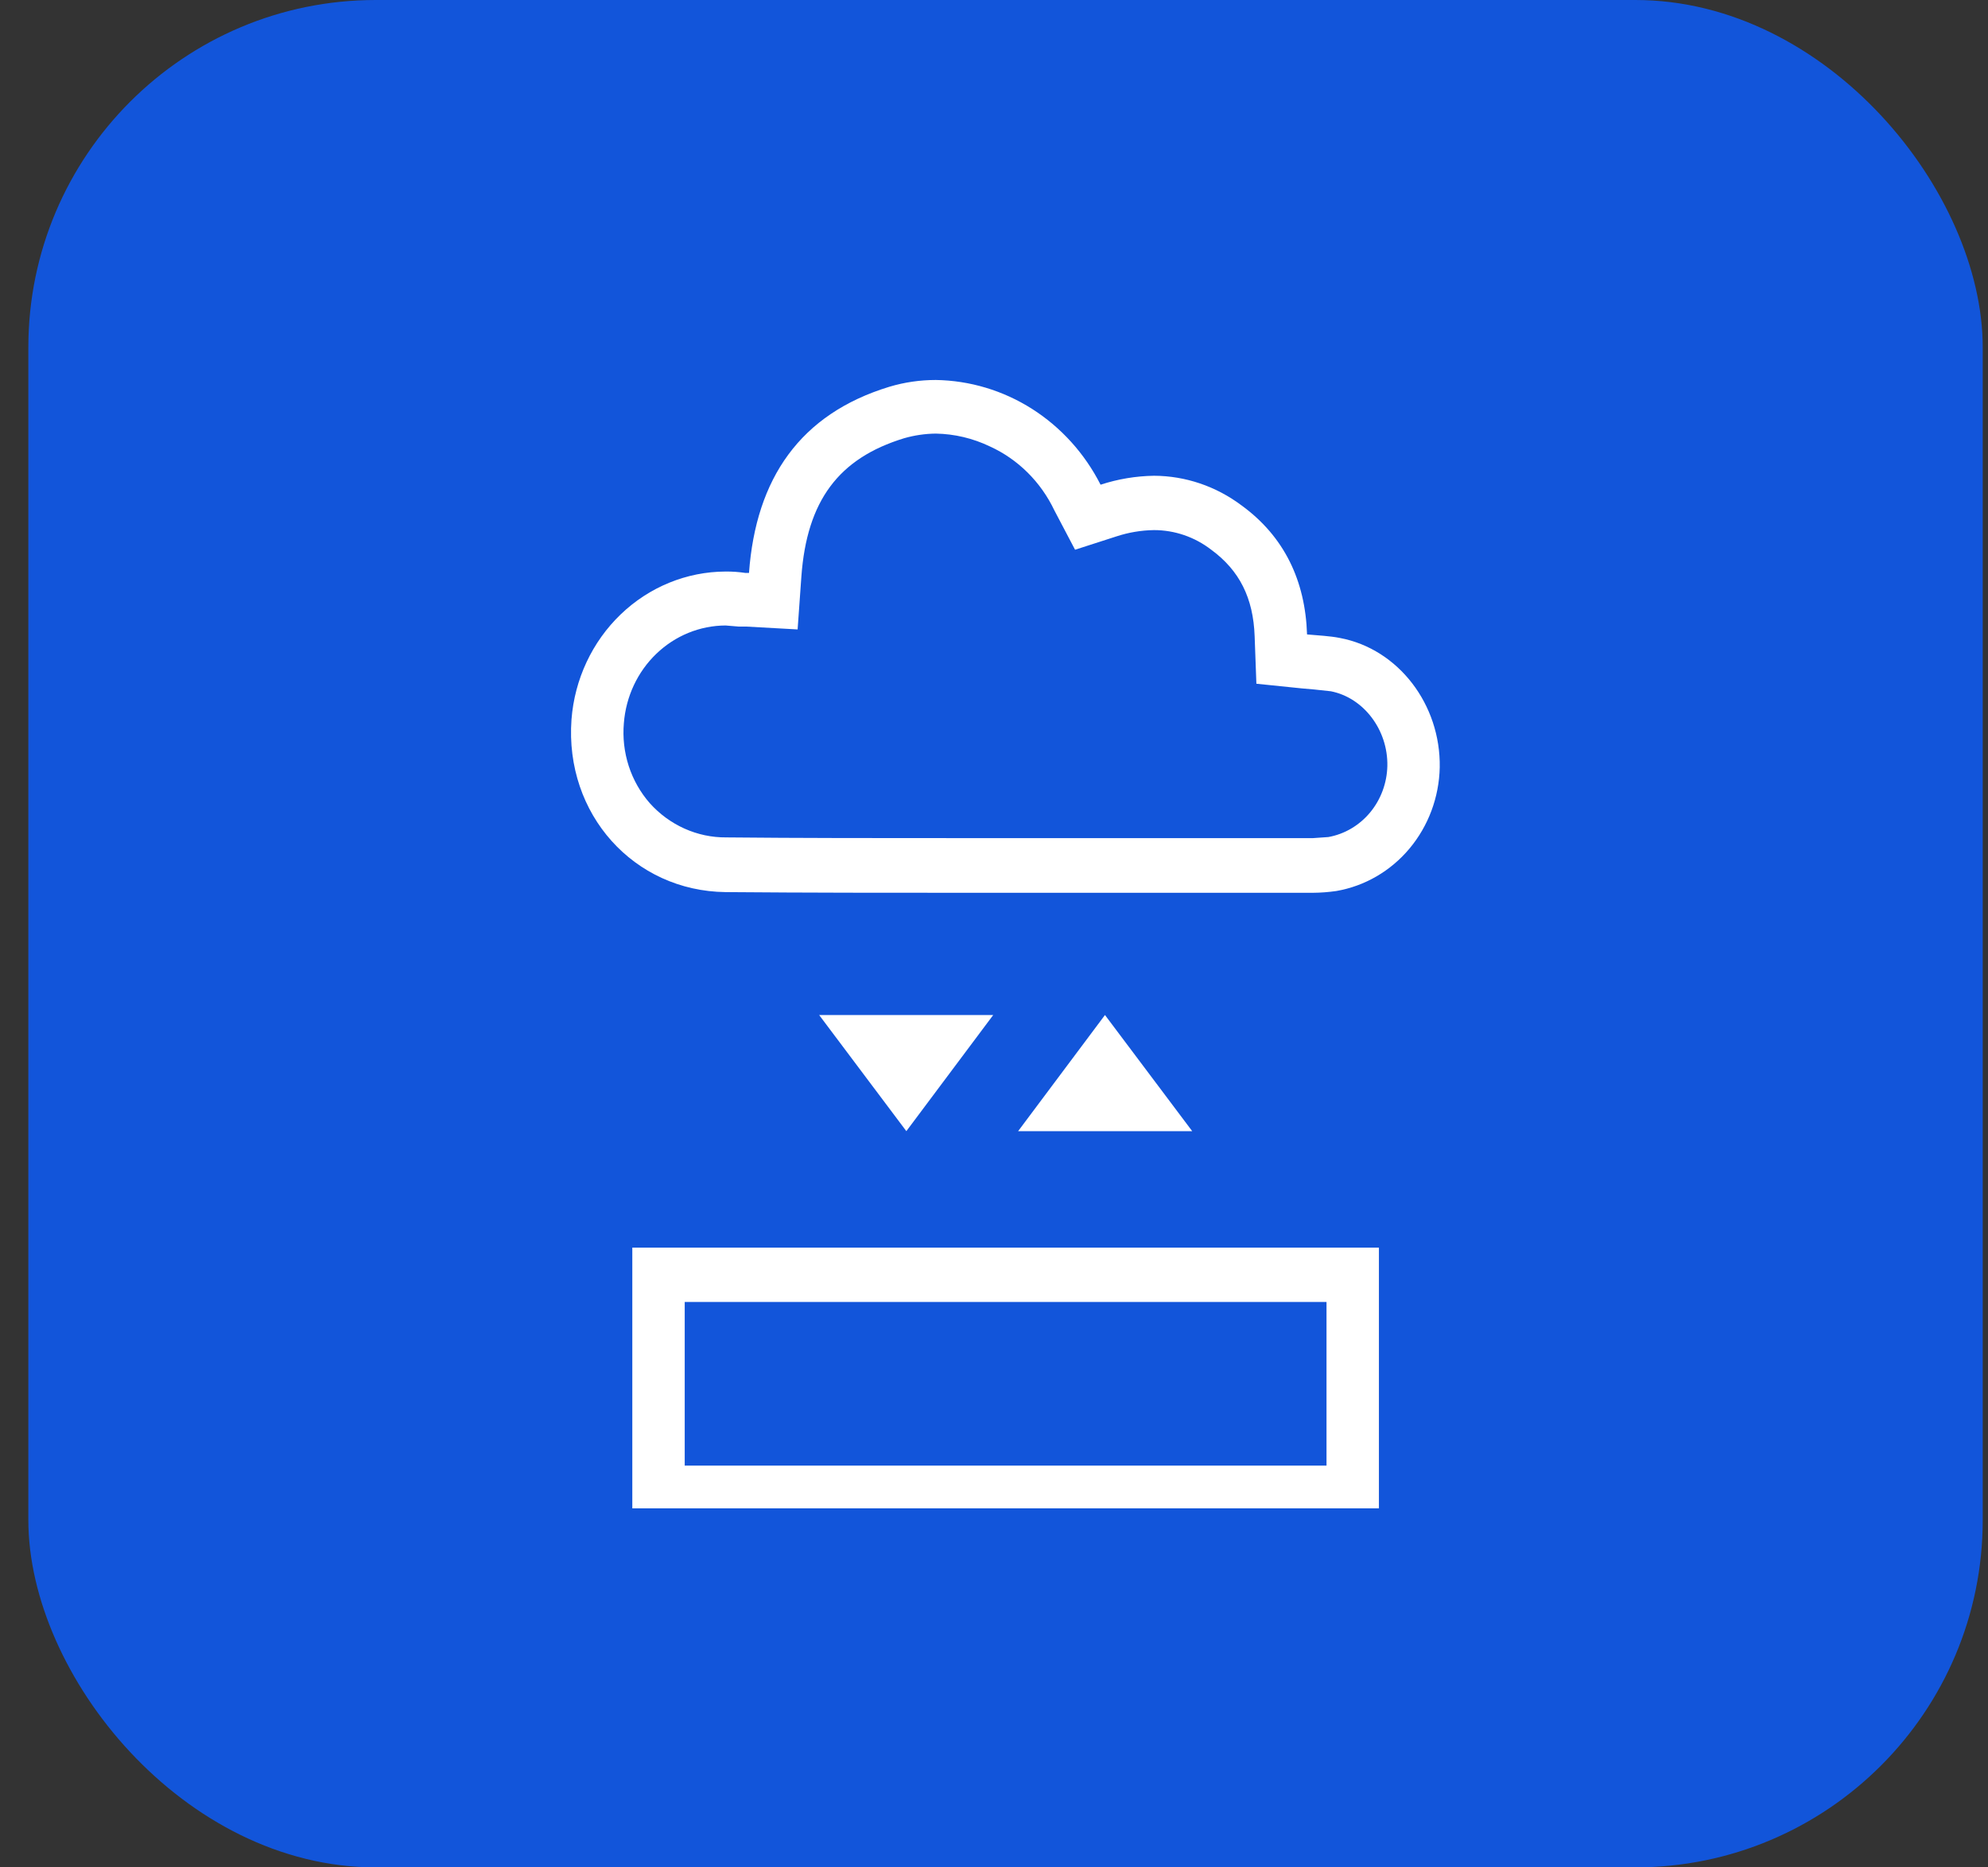 <svg width="66" height="62" viewBox="0 0 66 62" fill="none" xmlns="http://www.w3.org/2000/svg">
<rect x="0" y="0" width="66" height="62" fill="#333333" stroke="none"/>
<rect x="0.941" width="64.884" height="62" rx="11.535" fill="#1255DA"/>
<g clip-path="url(#clip0_10062_3495)">
<path d="M27.195 33.7L30.09 37.556L32.974 33.7H27.195Z" fill="white"/>
<path d="M33.801 37.556H39.58L36.684 33.7L33.801 37.556Z" fill="white"/>
<path d="M44.491 21.183C44.137 21.112 43.77 21.1 43.393 21.064C43.336 19.284 42.638 17.813 41.219 16.781C40.373 16.145 39.356 15.8 38.312 15.796C37.71 15.805 37.112 15.905 36.538 16.093C36.012 15.057 35.226 14.188 34.264 13.576C33.301 12.964 32.197 12.633 31.068 12.616C30.546 12.616 30.026 12.691 29.523 12.842C26.571 13.743 25.095 15.879 24.866 19.023H24.752C24.532 18.99 24.31 18.974 24.088 18.976C22.797 18.98 21.554 19.488 20.607 20.398C19.659 21.308 19.076 22.553 18.973 23.888C18.744 27.032 21.044 29.583 24.088 29.619C26.8 29.642 29.501 29.642 32.201 29.642H43.587C43.848 29.64 44.108 29.62 44.365 29.583C45.309 29.42 46.169 28.921 46.795 28.172C47.422 27.422 47.777 26.47 47.798 25.478C47.833 23.39 46.425 21.551 44.491 21.183ZM44.102 27.791L43.587 27.827H32.201C29.066 27.827 26.502 27.827 24.111 27.803C23.634 27.807 23.162 27.707 22.725 27.511C22.288 27.315 21.894 27.027 21.57 26.664C21.258 26.307 21.02 25.886 20.872 25.429C20.725 24.971 20.67 24.487 20.712 24.007C20.781 23.126 21.166 22.305 21.791 21.705C22.416 21.105 23.236 20.77 24.088 20.767L24.523 20.803H24.774L26.48 20.898L26.605 19.142C26.788 16.627 27.841 15.215 30.016 14.55C30.358 14.452 30.712 14.4 31.068 14.396C31.689 14.407 32.301 14.552 32.865 14.823C33.797 15.248 34.555 16 35.005 16.947L35.691 18.252L37.053 17.813C37.46 17.678 37.885 17.606 38.312 17.6C38.996 17.6 39.663 17.828 40.212 18.252C41.15 18.94 41.608 19.854 41.653 21.123L41.711 22.701L43.221 22.856L43.622 22.891L44.182 22.951C45.27 23.164 46.082 24.232 46.059 25.43C46.046 25.998 45.844 26.543 45.488 26.973C45.131 27.404 44.641 27.693 44.102 27.791Z" fill="white"/>
<path d="M20.992 50.465H45.779V41.424H20.992V50.465ZM22.732 43.227H44.039V48.661H22.732V43.227Z" fill="white"/>
</g>
<defs>
<clipPath id="clip0_10062_3495">
<rect width="29.138" height="37.463" fill="white" transform="translate(18.965 12.616)"/>
</clipPath>
</defs>
</svg>

